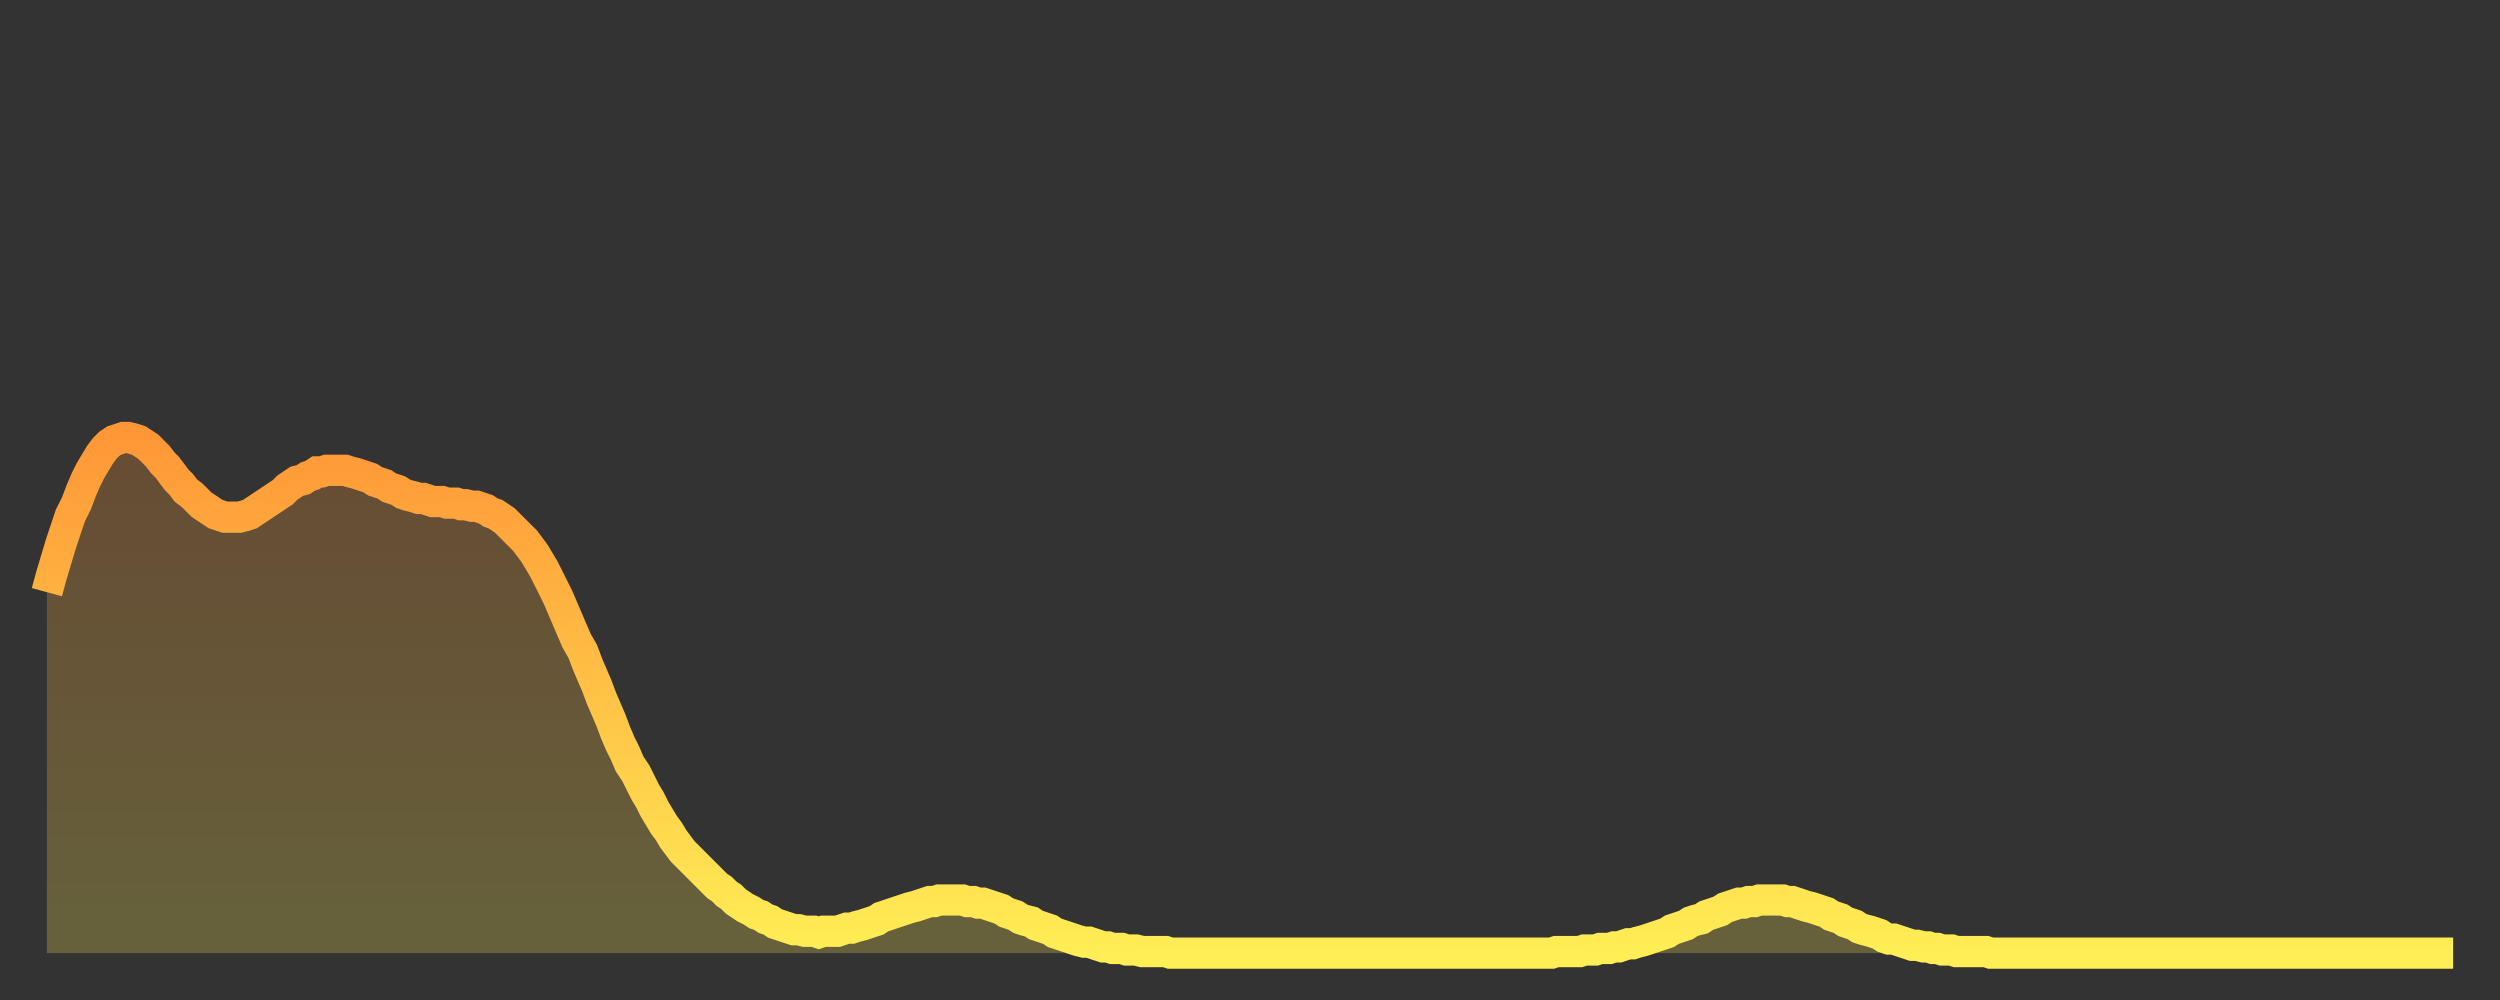 <?xml version="1.0" encoding="utf-8" ?>
<svg baseProfile="full" height="64" version="1.1" width="160" xmlns="http://www.w3.org/2000/svg" xmlns:ev="http://www.w3.org/2001/xml-events" xmlns:xlink="http://www.w3.org/1999/xlink"><rect width="100%" height="100%" fill="#333333" stroke="none"/><defs><linearGradient id="id133422" x1="0" x2="0" y1="0" y2="1"><stop offset="0%" stop-color="#ff9737" /><stop offset="50%" stop-color="#ffc246" /><stop offset="100%" stop-color="#ffee55" /></linearGradient></defs><g transform="translate(3,3)"><g><path d="M 0.0 34.9 0.3 33.8 0.6 32.8 0.9 31.8 1.2 30.9 1.5 30.0 1.9 29.2 2.2 28.4 2.5 27.7 2.8 27.1 3.1 26.6 3.4 26.1 3.7 25.7 4.0 25.4 4.3 25.2 4.6 25.1 4.9 25.0 5.2 25.0 5.6 25.1 5.9 25.2 6.2 25.4 6.5 25.6 6.8 25.9 7.1 26.2 7.4 26.6 7.7 26.9 8.0 27.3 8.3 27.7 8.6 28.0 8.9 28.4 9.3 28.7 9.6 29.0 9.9 29.3 10.2 29.5 10.5 29.7 10.8 29.9 11.1 30.0 11.4 30.1 11.7 30.1 12.0 30.1 12.3 30.1 12.7 30.0 13.0 29.9 13.3 29.7 13.6 29.5 13.9 29.3 14.2 29.1 14.5 28.9 14.8 28.7 15.1 28.5 15.4 28.2 15.7 28.0 16.0 27.8 16.4 27.7 16.7 27.5 17.0 27.4 17.3 27.2 17.6 27.2 17.9 27.1 18.2 27.1 18.5 27.1 18.8 27.1 19.1 27.1 19.4 27.2 19.8 27.3 20.1 27.4 20.4 27.5 20.7 27.6 21.0 27.8 21.3 27.9 21.6 28.0 21.9 28.2 22.2 28.3 22.5 28.4 22.8 28.6 23.1 28.7 23.5 28.8 23.8 28.9 24.1 28.9 24.4 29.0 24.7 29.1 25.0 29.1 25.3 29.1 25.6 29.2 25.9 29.2 26.2 29.2 26.5 29.3 26.8 29.3 27.2 29.4 27.5 29.4 27.8 29.5 28.1 29.6 28.4 29.8 28.7 29.9 29.0 30.1 29.3 30.3 29.6 30.6 29.9 30.9 30.2 31.2 30.6 31.6 30.9 32.0 31.2 32.4 31.5 32.9 31.8 33.4 32.1 34.0 32.4 34.6 32.7 35.2 33.0 35.9 33.3 36.6 33.6 37.3 33.9 38.0 34.3 38.7 34.6 39.5 34.9 40.2 35.2 40.9 35.5 41.7 35.8 42.4 36.1 43.1 36.4 43.9 36.7 44.6 37.0 45.2 37.3 45.9 37.7 46.5 38.0 47.1 38.3 47.7 38.6 48.2 38.9 48.8 39.2 49.3 39.5 49.8 39.8 50.2 40.1 50.7 40.4 51.1 40.7 51.5 41.0 51.8 41.4 52.2 41.7 52.5 42.0 52.8 42.3 53.1 42.6 53.4 42.9 53.7 43.2 53.9 43.5 54.2 43.8 54.4 44.1 54.7 44.4 54.9 44.7 55.1 45.1 55.3 45.4 55.5 45.7 55.6 46.0 55.8 46.3 55.9 46.6 56.1 46.9 56.2 47.2 56.3 47.5 56.4 47.8 56.5 48.1 56.5 48.5 56.6 48.8 56.6 49.1 56.6 49.4 56.7 49.7 56.6 50.0 56.6 50.3 56.6 50.6 56.6 50.9 56.5 51.2 56.4 51.5 56.4 51.8 56.3 52.2 56.2 52.5 56.1 52.8 56.0 53.1 55.9 53.4 55.7 53.7 55.6 54.0 55.5 54.3 55.4 54.6 55.3 54.9 55.2 55.2 55.1 55.6 55.0 55.9 54.9 56.2 54.8 56.5 54.7 56.8 54.7 57.1 54.6 57.4 54.6 57.7 54.6 58.0 54.6 58.3 54.6 58.6 54.6 58.9 54.7 59.3 54.7 59.6 54.8 59.9 54.8 60.2 54.9 60.5 55.0 60.8 55.1 61.1 55.2 61.4 55.4 61.7 55.5 62.0 55.6 62.3 55.8 62.6 55.9 63.0 56.0 63.3 56.2 63.6 56.3 63.9 56.4 64.2 56.5 64.5 56.7 64.8 56.8 65.1 56.9 65.4 57.0 65.7 57.1 66.0 57.2 66.4 57.3 66.7 57.3 67.0 57.4 67.3 57.5 67.6 57.6 67.9 57.6 68.2 57.7 68.5 57.7 68.8 57.7 69.1 57.8 69.4 57.8 69.7 57.8 70.1 57.9 70.4 57.9 70.7 57.9 71.0 57.9 71.3 57.9 71.6 57.9 71.9 58.0 72.2 58.0 72.5 58.0 72.8 58.0 73.1 58.0 73.5 58.0 73.8 58.0 74.1 58.0 74.4 58.0 74.7 58.0 75.0 58.0 75.3 58.0 75.6 58.0 75.9 58.0 76.2 58.0 76.5 58.0 76.8 58.0 77.2 58.0 77.5 58.0 77.8 58.0 78.1 58.0 78.4 58.0 78.7 58.0 79.0 58.0 79.3 58.0 79.6 58.0 79.9 58.0 80.2 58.0 80.5 58.0 80.9 58.0 81.2 58.0 81.5 58.0 81.8 58.0 82.1 58.0 82.4 58.0 82.7 58.0 83.0 58.0 83.3 58.0 83.6 58.0 83.9 58.0 84.3 58.0 84.6 58.0 84.9 58.0 85.2 58.0 85.5 58.0 85.8 58.0 86.1 58.0 86.4 58.0 86.7 58.0 87.0 58.0 87.3 58.0 87.6 58.0 88.0 58.0 88.3 58.0 88.6 58.0 88.9 58.0 89.2 58.0 89.5 58.0 89.8 58.0 90.1 58.0 90.4 58.0 90.7 58.0 91.0 58.0 91.4 58.0 91.7 58.0 92.0 58.0 92.3 58.0 92.6 58.0 92.9 58.0 93.2 58.0 93.5 58.0 93.8 58.0 94.1 58.0 94.4 58.0 94.7 58.0 95.1 58.0 95.4 58.0 95.7 58.0 96.0 58.0 96.3 58.0 96.6 57.9 96.9 57.9 97.2 57.9 97.5 57.9 97.8 57.9 98.1 57.9 98.4 57.8 98.8 57.8 99.1 57.8 99.4 57.7 99.7 57.7 100.0 57.7 100.3 57.6 100.6 57.6 100.9 57.5 101.2 57.4 101.5 57.4 101.8 57.3 102.2 57.2 102.5 57.1 102.8 57.0 103.1 56.9 103.4 56.8 103.7 56.7 104.0 56.5 104.3 56.4 104.6 56.3 104.9 56.2 105.2 56.0 105.5 55.9 105.9 55.8 106.2 55.6 106.5 55.5 106.8 55.4 107.1 55.3 107.4 55.1 107.7 55.0 108.0 54.9 108.3 54.8 108.6 54.8 108.9 54.7 109.3 54.7 109.6 54.6 109.9 54.6 110.2 54.6 110.5 54.6 110.8 54.6 111.1 54.6 111.4 54.7 111.7 54.7 112.0 54.8 112.3 54.9 112.6 55.0 113.0 55.1 113.3 55.2 113.6 55.3 113.9 55.4 114.2 55.6 114.5 55.7 114.8 55.8 115.1 56.0 115.4 56.1 115.7 56.2 116.0 56.4 116.3 56.5 116.7 56.6 117.0 56.7 117.3 56.8 117.6 57.0 117.9 57.1 118.2 57.1 118.5 57.2 118.8 57.3 119.1 57.4 119.4 57.5 119.7 57.5 120.1 57.6 120.4 57.6 120.7 57.7 121.0 57.7 121.3 57.8 121.6 57.8 121.9 57.8 122.2 57.9 122.5 57.9 122.8 57.9 123.1 57.9 123.4 57.9 123.8 57.9 124.1 57.9 124.4 58.0 124.7 58.0 125.0 58.0 125.3 58.0 125.6 58.0 125.9 58.0 126.2 58.0 126.5 58.0 126.8 58.0 127.2 58.0 127.5 58.0 127.8 58.0 128.1 58.0 128.4 58.0 128.7 58.0 129.0 58.0 129.3 58.0 129.6 58.0 129.9 58.0 130.2 58.0 130.5 58.0 130.9 58.0 131.2 58.0 131.5 58.0 131.8 58.0 132.1 58.0 132.4 58.0 132.7 58.0 133.0 58.0 133.3 58.0 133.6 58.0 133.9 58.0 134.2 58.0 134.6 58.0 134.9 58.0 135.2 58.0 135.5 58.0 135.8 58.0 136.1 58.0 136.4 58.0 136.7 58.0 137.0 58.0 137.3 58.0 137.6 58.0 138.0 58.0 138.3 58.0 138.6 58.0 138.9 58.0 139.2 58.0 139.5 58.0 139.8 58.0 140.1 58.0 140.4 58.0 140.7 58.0 141.0 58.0 141.3 58.0 141.7 58.0 142.0 58.0 142.3 58.0 142.6 58.0 142.9 58.0 143.2 58.0 143.5 58.0 143.8 58.0 144.1 58.0 144.4 58.0 144.7 58.0 145.1 58.0 145.4 58.0 145.7 58.0 146.0 58.0 146.3 58.0 146.6 58.0 146.9 58.0 147.2 58.0 147.5 58.0 147.8 58.0 148.1 58.0 148.4 58.0 148.8 58.0 149.1 58.0 149.4 58.0 149.7 58.0 150.0 58.0 150.3 58.0 150.6 58.0 150.9 58.0 151.2 58.0 151.5 58.0 151.8 58.0 152.1 58.0 152.5 58.0 152.8 58.0 153.1 58.0 153.4 58.0 153.7 58.0 154.0 58.0" fill="none" id="graph-curve" opacity="1" stroke="url(#id133422)" stroke-width="2" /><path d="M 0 58 L 0.0 34.9 0.3 33.8 0.6 32.8 0.9 31.8 1.2 30.9 1.5 30.0 1.9 29.2 2.2 28.4 2.5 27.7 2.8 27.1 3.1 26.6 3.4 26.1 3.7 25.7 4.0 25.4 4.3 25.2 4.6 25.1 4.9 25.0 5.2 25.0 5.6 25.1 5.9 25.2 6.2 25.4 6.5 25.6 6.8 25.9 7.1 26.2 7.4 26.6 7.7 26.9 8.0 27.3 8.3 27.7 8.6 28.0 8.9 28.4 9.3 28.7 9.6 29.0 9.9 29.3 10.2 29.5 10.5 29.7 10.8 29.9 11.1 30.0 11.4 30.1 11.7 30.1 12.0 30.1 12.3 30.1 12.7 30.0 13.0 29.9 13.3 29.7 13.6 29.5 13.9 29.3 14.2 29.1 14.5 28.9 14.8 28.7 15.1 28.5 15.4 28.2 15.7 28.0 16.0 27.8 16.4 27.7 16.7 27.5 17.0 27.4 17.3 27.2 17.6 27.2 17.9 27.1 18.2 27.1 18.5 27.1 18.8 27.1 19.1 27.1 19.4 27.2 19.8 27.3 20.1 27.4 20.4 27.5 20.7 27.6 21.0 27.8 21.3 27.9 21.6 28.0 21.9 28.2 22.2 28.3 22.5 28.4 22.8 28.6 23.1 28.7 23.5 28.8 23.8 28.9 24.1 28.9 24.4 29.0 24.7 29.1 25.0 29.1 25.3 29.1 25.6 29.2 25.9 29.2 26.2 29.2 26.5 29.3 26.8 29.3 27.2 29.4 27.5 29.4 27.8 29.5 28.1 29.6 28.4 29.8 28.7 29.9 29.0 30.1 29.3 30.3 29.6 30.6 29.9 30.9 30.2 31.2 30.6 31.6 30.9 32.0 31.2 32.4 31.5 32.9 31.8 33.4 32.1 34.0 32.4 34.6 32.7 35.2 33.0 35.9 33.3 36.6 33.6 37.3 33.9 38.0 34.3 38.7 34.6 39.5 34.9 40.2 35.2 40.9 35.5 41.7 35.8 42.4 36.1 43.1 36.4 43.9 36.7 44.6 37.0 45.2 37.3 45.9 37.7 46.5 38.0 47.1 38.3 47.7 38.6 48.2 38.9 48.8 39.2 49.3 39.5 49.8 39.8 50.2 40.1 50.7 40.4 51.1 40.7 51.5 41.0 51.8 41.4 52.2 41.7 52.5 42.0 52.8 42.3 53.1 42.6 53.4 42.9 53.7 43.2 53.9 43.5 54.2 43.8 54.4 44.1 54.7 44.4 54.9 44.7 55.1 45.1 55.3 45.4 55.5 45.7 55.6 46.0 55.8 46.3 55.9 46.6 56.1 46.9 56.2 47.2 56.3 47.5 56.4 47.8 56.5 48.1 56.5 48.5 56.6 48.8 56.6 49.1 56.6 49.4 56.7 49.7 56.6 50.0 56.6 50.3 56.6 50.6 56.6 50.9 56.5 51.2 56.4 51.5 56.4 51.8 56.3 52.2 56.2 52.5 56.1 52.8 56.0 53.1 55.9 53.4 55.7 53.7 55.6 54.0 55.5 54.3 55.4 54.6 55.3 54.9 55.2 55.2 55.1 55.6 55.0 55.9 54.9 56.2 54.8 56.5 54.7 56.8 54.7 57.1 54.6 57.4 54.6 57.7 54.6 58.0 54.6 58.3 54.6 58.6 54.6 58.9 54.7 59.3 54.7 59.6 54.8 59.9 54.8 60.2 54.9 60.5 55.0 60.8 55.1 61.1 55.2 61.4 55.4 61.7 55.5 62.0 55.6 62.3 55.8 62.6 55.9 63.0 56.0 63.3 56.2 63.6 56.3 63.9 56.4 64.2 56.5 64.5 56.7 64.8 56.8 65.1 56.9 65.4 57.0 65.7 57.1 66.0 57.2 66.4 57.3 66.7 57.3 67.0 57.4 67.3 57.5 67.6 57.6 67.9 57.6 68.2 57.7 68.5 57.7 68.8 57.7 69.1 57.8 69.4 57.8 69.7 57.8 70.1 57.9 70.4 57.9 70.7 57.9 71.0 57.9 71.3 57.9 71.6 57.9 71.9 58.0 72.2 58.0 72.5 58.0 72.8 58.0 73.1 58.0 73.5 58.0 73.8 58.0 74.1 58.0 74.4 58.0 74.7 58.0 75.0 58.0 75.3 58.0 75.6 58.0 75.9 58.0 76.2 58.0 76.5 58.0 76.8 58.0 77.2 58.0 77.5 58.0 77.8 58.0 78.1 58.0 78.4 58.0 78.7 58.0 79.0 58.0 79.3 58.0 79.6 58.0 79.9 58.0 80.2 58.0 80.5 58.0 80.9 58.0 81.2 58.0 81.5 58.0 81.8 58.0 82.1 58.0 82.4 58.0 82.7 58.0 83.0 58.0 83.3 58.0 83.6 58.0 83.9 58.0 84.3 58.0 84.6 58.0 84.9 58.0 85.2 58.0 85.5 58.0 85.8 58.0 86.1 58.0 86.4 58.0 86.7 58.0 87.0 58.0 87.3 58.0 87.6 58.0 88.0 58.0 88.3 58.0 88.6 58.0 88.9 58.0 89.2 58.0 89.5 58.0 89.8 58.0 90.1 58.0 90.4 58.0 90.7 58.0 91.0 58.0 91.4 58.0 91.7 58.0 92.0 58.0 92.3 58.0 92.6 58.0 92.9 58.0 93.2 58.0 93.5 58.0 93.8 58.0 94.1 58.0 94.4 58.0 94.7 58.0 95.1 58.0 95.4 58.0 95.7 58.0 96.0 58.0 96.3 58.0 96.6 57.9 96.9 57.9 97.2 57.9 97.5 57.9 97.8 57.9 98.1 57.9 98.4 57.8 98.8 57.8 99.1 57.8 99.4 57.7 99.7 57.7 100.0 57.7 100.3 57.6 100.6 57.6 100.9 57.5 101.2 57.4 101.5 57.4 101.8 57.3 102.2 57.2 102.5 57.1 102.8 57.0 103.1 56.9 103.4 56.8 103.7 56.7 104.0 56.5 104.3 56.4 104.6 56.3 104.9 56.2 105.2 56.0 105.5 55.9 105.9 55.8 106.2 55.6 106.5 55.5 106.8 55.4 107.1 55.3 107.4 55.1 107.7 55.0 108.0 54.9 108.3 54.8 108.6 54.8 108.9 54.7 109.3 54.7 109.6 54.6 109.9 54.6 110.2 54.6 110.5 54.6 110.8 54.6 111.1 54.6 111.4 54.7 111.7 54.7 112.0 54.8 112.3 54.9 112.6 55.0 113.0 55.1 113.3 55.2 113.6 55.3 113.9 55.4 114.2 55.6 114.5 55.7 114.8 55.8 115.1 56.0 115.4 56.1 115.7 56.2 116.0 56.4 116.3 56.5 116.7 56.6 117.0 56.7 117.3 56.8 117.6 57.0 117.9 57.1 118.2 57.1 118.5 57.2 118.8 57.3 119.1 57.4 119.4 57.5 119.7 57.5 120.1 57.6 120.4 57.6 120.7 57.7 121.0 57.7 121.3 57.8 121.6 57.8 121.9 57.8 122.2 57.9 122.5 57.9 122.8 57.9 123.1 57.9 123.4 57.9 123.8 57.9 124.1 57.9 124.4 58.0 124.7 58.0 125.0 58.0 125.3 58.0 125.6 58.0 125.9 58.0 126.2 58.0 126.5 58.0 126.8 58.0 127.2 58.0 127.5 58.0 127.8 58.0 128.1 58.0 128.4 58.0 128.7 58.0 129.0 58.0 129.3 58.0 129.6 58.0 129.9 58.0 130.2 58.0 130.5 58.0 130.9 58.0 131.2 58.0 131.5 58.0 131.8 58.0 132.1 58.0 132.4 58.0 132.7 58.0 133.0 58.0 133.3 58.0 133.6 58.0 133.9 58.0 134.2 58.0 134.6 58.0 134.9 58.0 135.2 58.0 135.5 58.0 135.8 58.0 136.1 58.0 136.4 58.0 136.7 58.0 137.0 58.0 137.3 58.0 137.6 58.0 138.0 58.0 138.3 58.0 138.6 58.0 138.9 58.0 139.2 58.0 139.5 58.0 139.8 58.0 140.1 58.0 140.4 58.0 140.7 58.0 141.0 58.0 141.3 58.0 141.7 58.0 142.0 58.0 142.3 58.0 142.6 58.0 142.9 58.0 143.2 58.0 143.5 58.0 143.8 58.0 144.1 58.0 144.4 58.0 144.7 58.0 145.1 58.0 145.4 58.0 145.7 58.0 146.0 58.0 146.3 58.0 146.6 58.0 146.9 58.0 147.2 58.0 147.5 58.0 147.8 58.0 148.1 58.0 148.4 58.0 148.8 58.0 149.1 58.0 149.4 58.0 149.7 58.0 150.0 58.0 150.3 58.0 150.6 58.0 150.9 58.0 151.2 58.0 151.5 58.0 151.8 58.0 152.1 58.0 152.5 58.0 152.8 58.0 153.1 58.0 153.4 58.0 153.7 58.0 154.0 58.0 154 58" fill="url(#id133422)" fill-opacity=".25" id="graph-shadow" /></g></g></svg>
